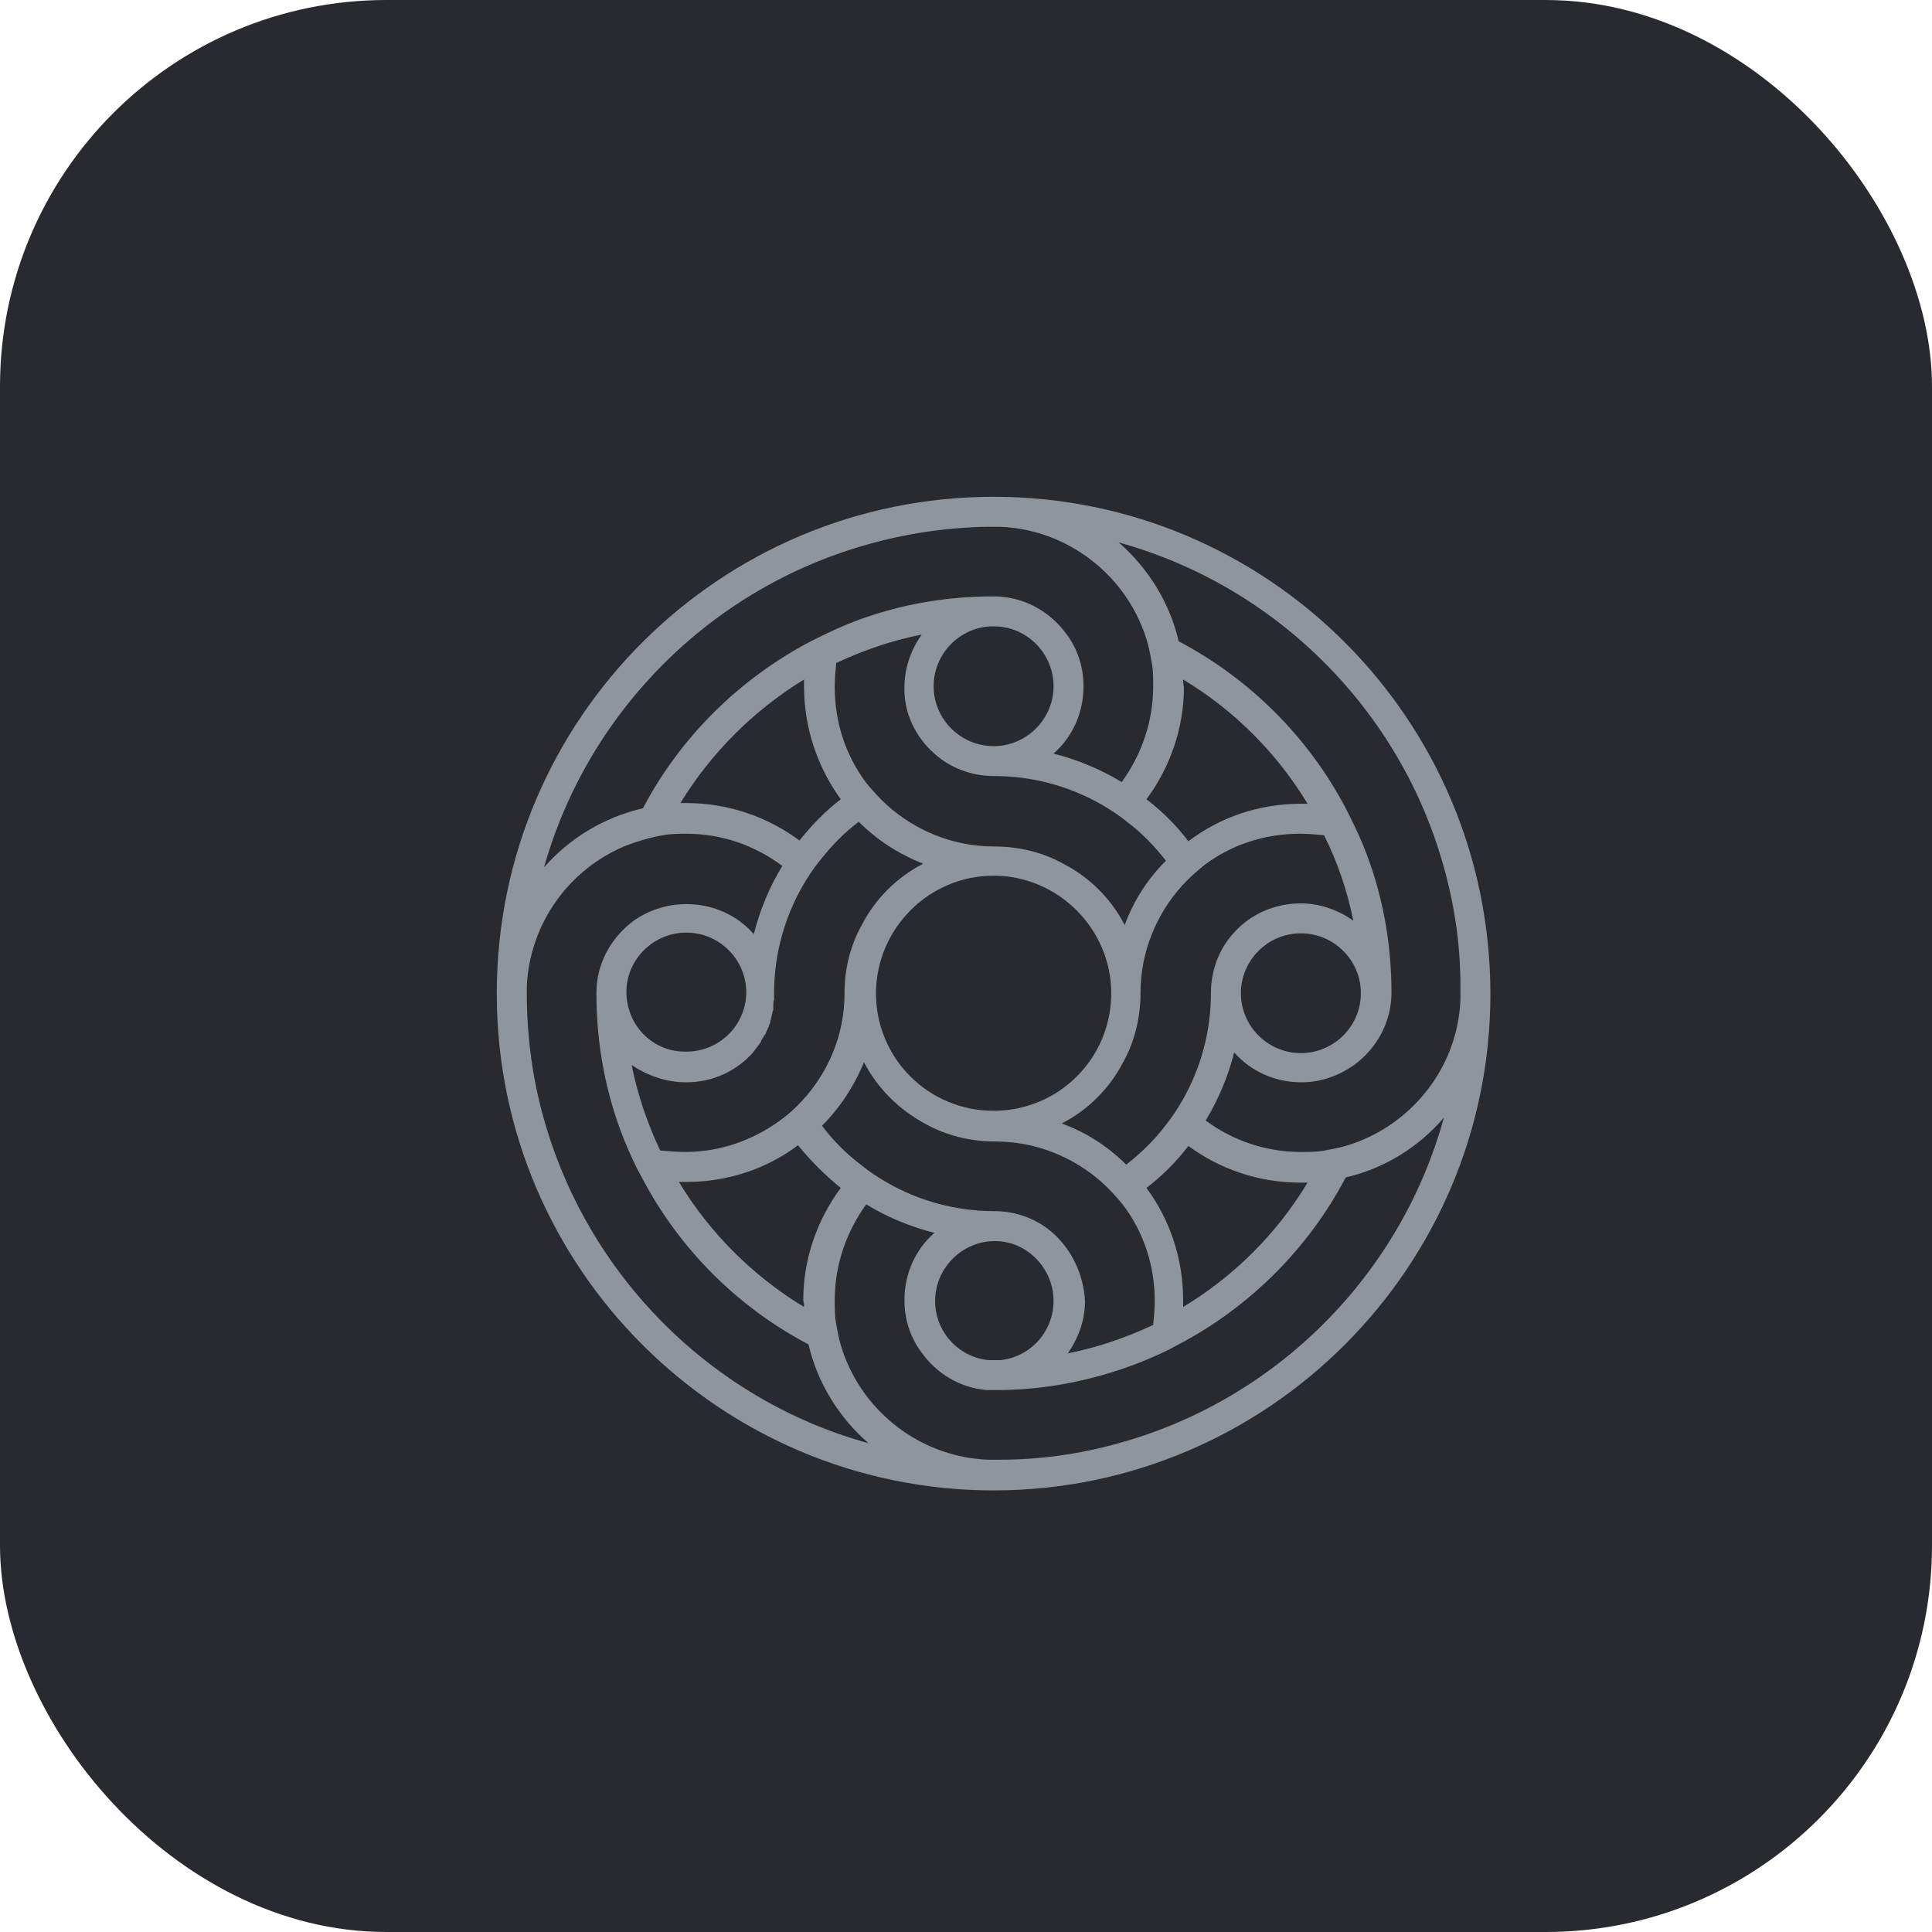 <svg xmlns="http://www.w3.org/2000/svg" fill="none" viewBox="0 0 35 35" height="35" width="35">
<rect fill="#282A30" rx="7" height="35" width="35"></rect>
<path fill="#90959D" d="M18 9C13.045 9 9.014 13.015 9 17.966V18.007C9 22.971 13.045 27 18 27C22.968 27 27 22.958 27 18.007C27 13.029 22.968 9 18 9ZM15.747 9.855C16.425 9.665 17.145 9.556 17.891 9.543C17.932 9.543 17.959 9.543 18 9.543C18.041 9.543 18.081 9.543 18.109 9.543C19.262 9.583 20.253 10.316 20.674 11.319C20.769 11.537 20.823 11.754 20.864 11.998C20.891 12.133 20.891 12.283 20.891 12.432C20.891 13.083 20.674 13.68 20.321 14.168C19.941 13.938 19.52 13.761 19.086 13.653C19.425 13.354 19.629 12.92 19.629 12.432C19.629 12.079 19.52 11.754 19.317 11.482C19.018 11.075 18.543 10.804 18 10.804C17.05 10.804 16.154 10.98 15.326 11.319C15.095 11.415 14.878 11.523 14.661 11.632C13.385 12.31 12.326 13.354 11.647 14.643C10.941 14.806 10.317 15.185 9.855 15.714C10.656 12.879 12.896 10.641 15.747 9.855ZM21.434 12.31C22.358 12.866 23.131 13.639 23.688 14.561C23.647 14.561 23.606 14.561 23.566 14.561C22.805 14.561 22.1 14.806 21.529 15.24C21.312 14.955 21.054 14.697 20.769 14.48C21.19 13.91 21.448 13.205 21.448 12.445C21.434 12.391 21.434 12.35 21.434 12.31ZM24.516 16.677C24.244 16.488 23.919 16.366 23.566 16.366C23.077 16.366 22.642 16.569 22.344 16.908C22.086 17.193 21.937 17.573 21.937 17.993C21.937 18.699 21.747 19.363 21.421 19.933C21.326 20.096 21.231 20.245 21.109 20.394C20.905 20.665 20.661 20.896 20.403 21.099C20.077 20.774 19.683 20.516 19.235 20.353C19.71 20.109 20.104 19.716 20.348 19.241C20.552 18.875 20.661 18.441 20.661 17.993C20.661 17.247 20.946 16.569 21.407 16.053C21.529 15.918 21.665 15.796 21.814 15.674C22.303 15.307 22.9 15.104 23.552 15.104C23.701 15.104 23.851 15.118 23.986 15.131C24.231 15.619 24.407 16.135 24.516 16.677ZM24.652 17.939C24.652 17.953 24.652 17.98 24.652 17.993C24.652 18.007 24.652 18.034 24.652 18.047C24.625 18.617 24.149 19.078 23.566 19.078C22.968 19.078 22.48 18.59 22.48 17.993C22.48 17.396 22.968 16.908 23.566 16.908C24.149 16.908 24.625 17.369 24.652 17.939ZM20.769 21.52C21.054 21.303 21.312 21.045 21.529 20.76C22.1 21.181 22.805 21.425 23.566 21.425C23.606 21.425 23.647 21.425 23.688 21.425C23.131 22.347 22.358 23.12 21.434 23.677C21.434 23.636 21.434 23.595 21.434 23.555C21.434 22.795 21.19 22.09 20.769 21.52ZM19.086 22.347C18.801 22.09 18.421 21.941 18.014 21.941C17.308 21.941 16.642 21.751 16.072 21.425C15.909 21.33 15.76 21.235 15.611 21.113C15.339 20.91 15.095 20.665 14.891 20.394C15.217 20.069 15.475 19.675 15.652 19.241C15.896 19.716 16.29 20.109 16.778 20.367C17.145 20.57 17.579 20.679 18.027 20.679C18.774 20.679 19.453 20.964 19.968 21.425C20.104 21.547 20.226 21.683 20.348 21.832C20.715 22.32 20.919 22.917 20.919 23.568C20.919 23.717 20.905 23.853 20.891 24.002C20.403 24.233 19.887 24.409 19.344 24.518C19.534 24.246 19.656 23.921 19.656 23.568C19.629 23.08 19.412 22.646 19.086 22.347ZM19.086 23.568C19.086 24.124 18.665 24.585 18.122 24.64C18.081 24.64 18.054 24.64 18.014 24.64C17.973 24.64 17.932 24.64 17.905 24.64C17.362 24.585 16.941 24.124 16.941 23.568C16.941 22.971 17.43 22.483 18.027 22.483C18.597 22.483 19.086 22.971 19.086 23.568ZM14.566 23.677C13.643 23.12 12.855 22.334 12.299 21.412C12.339 21.412 12.394 21.412 12.434 21.412C13.195 21.412 13.9 21.167 14.457 20.747C14.688 21.032 14.946 21.289 15.231 21.52C14.81 22.09 14.552 22.795 14.552 23.555C14.566 23.609 14.566 23.65 14.566 23.677ZM12.434 19.607C12.909 19.607 13.344 19.404 13.643 19.065C13.656 19.051 13.67 19.024 13.683 19.011C13.71 18.97 13.738 18.943 13.765 18.902C13.778 18.889 13.792 18.861 13.792 18.848C13.805 18.834 13.805 18.821 13.819 18.807C13.833 18.78 13.846 18.753 13.873 18.726C13.873 18.726 13.873 18.726 13.873 18.712C13.887 18.699 13.887 18.672 13.9 18.658C13.914 18.631 13.914 18.617 13.928 18.59C13.928 18.576 13.941 18.563 13.941 18.549C13.955 18.536 13.955 18.509 13.955 18.495C13.968 18.468 13.968 18.427 13.982 18.4C13.982 18.4 13.982 18.4 13.982 18.387C13.982 18.373 13.995 18.359 13.995 18.332C13.995 18.319 14.009 18.305 14.009 18.292V18.278C14.009 18.265 14.009 18.251 14.009 18.237C14.009 18.224 14.009 18.21 14.009 18.197C14.009 18.169 14.009 18.142 14.023 18.115C14.023 18.102 14.023 18.088 14.023 18.075C14.023 18.047 14.023 18.034 14.023 18.007V17.993C14.023 17.288 14.213 16.623 14.539 16.053C14.633 15.891 14.729 15.742 14.851 15.592C15.054 15.335 15.285 15.09 15.557 14.887C15.882 15.213 16.276 15.47 16.724 15.647C16.249 15.891 15.855 16.284 15.611 16.759C15.407 17.125 15.299 17.546 15.299 17.993V18.007C15.299 18.753 15 19.431 14.539 19.933C14.416 20.069 14.28 20.191 14.131 20.299C13.643 20.652 13.059 20.869 12.407 20.869C12.258 20.869 12.109 20.855 11.959 20.842C11.729 20.353 11.552 19.838 11.443 19.295C11.756 19.499 12.081 19.607 12.434 19.607ZM11.348 17.993C11.348 17.966 11.348 17.953 11.348 17.925C11.376 17.356 11.851 16.895 12.434 16.895C13.032 16.895 13.52 17.383 13.52 17.98V17.993C13.507 18.576 13.032 19.051 12.434 19.051C11.837 19.065 11.362 18.59 11.348 17.993ZM15.231 14.48C14.946 14.697 14.701 14.955 14.484 15.226C13.914 14.806 13.208 14.548 12.434 14.548C12.394 14.548 12.353 14.548 12.326 14.548C12.882 13.639 13.656 12.866 14.566 12.31C14.566 12.35 14.566 12.391 14.566 12.432C14.566 13.191 14.81 13.897 15.231 14.48ZM16.928 13.653C17.213 13.91 17.593 14.059 18.014 14.059C18.719 14.059 19.385 14.249 19.955 14.575C20.118 14.67 20.267 14.765 20.416 14.887C20.688 15.09 20.919 15.335 21.122 15.592C20.796 15.918 20.538 16.311 20.375 16.759C20.131 16.284 19.738 15.891 19.262 15.647C18.896 15.443 18.462 15.335 18.014 15.335C17.267 15.335 16.588 15.05 16.072 14.588C15.937 14.466 15.815 14.331 15.692 14.182C15.326 13.693 15.122 13.097 15.122 12.445C15.122 12.296 15.136 12.147 15.149 12.011C15.638 11.781 16.154 11.604 16.697 11.496C16.507 11.767 16.385 12.093 16.385 12.445C16.371 12.92 16.588 13.354 16.928 13.653ZM16.914 12.432C16.914 11.848 17.376 11.374 17.946 11.347C17.959 11.347 17.986 11.347 18 11.347C18.014 11.347 18.041 11.347 18.054 11.347C18.624 11.374 19.086 11.848 19.086 12.432C19.086 13.029 18.597 13.517 18 13.517C17.403 13.517 16.914 13.029 16.914 12.432ZM20.131 17.993C20.131 19.173 19.181 20.123 18 20.123C16.819 20.123 15.869 19.173 15.869 17.993V17.98C15.882 16.813 16.833 15.864 18 15.864C19.167 15.864 20.131 16.827 20.131 17.993ZM9.842 20.231C9.652 19.553 9.557 18.848 9.543 18.115C9.543 18.075 9.543 18.047 9.543 18.007V17.98C9.543 17.939 9.543 17.912 9.543 17.871C9.597 16.718 10.317 15.742 11.335 15.321C11.552 15.24 11.769 15.172 12.014 15.131C12.149 15.104 12.299 15.104 12.434 15.104C13.086 15.104 13.683 15.321 14.172 15.687C13.941 16.067 13.765 16.488 13.656 16.922C13.357 16.582 12.923 16.379 12.434 16.379C12.081 16.379 11.756 16.488 11.484 16.677C11.077 16.976 10.805 17.451 10.805 17.98V18.007C10.805 18.943 10.982 19.838 11.308 20.652C11.403 20.882 11.498 21.099 11.62 21.317C12.299 22.619 13.357 23.677 14.647 24.355C14.81 25.06 15.204 25.684 15.733 26.145C12.882 25.359 10.629 23.093 9.842 20.231ZM20.267 26.145C19.588 26.335 18.869 26.444 18.122 26.444C18.081 26.444 18.054 26.444 18.014 26.444C17.973 26.444 17.932 26.444 17.905 26.444C16.751 26.403 15.76 25.671 15.339 24.667C15.244 24.45 15.19 24.233 15.149 23.989C15.122 23.853 15.122 23.704 15.122 23.555C15.122 22.904 15.339 22.307 15.692 21.818C16.072 22.049 16.493 22.225 16.928 22.334C16.588 22.632 16.385 23.066 16.385 23.555C16.385 23.907 16.493 24.233 16.697 24.504C16.968 24.884 17.389 25.142 17.878 25.182H17.891C17.932 25.182 17.973 25.182 18.014 25.182C18.054 25.182 18.095 25.182 18.136 25.182H18.149C19.045 25.169 19.901 24.979 20.688 24.667C20.919 24.572 21.136 24.477 21.353 24.355C22.642 23.677 23.701 22.619 24.38 21.33C25.086 21.167 25.71 20.774 26.158 20.245C25.371 23.107 23.118 25.359 20.267 26.145ZM26.457 17.993C26.457 18.034 26.457 18.061 26.457 18.102C26.416 19.255 25.683 20.231 24.679 20.652C24.462 20.747 24.244 20.801 24 20.842C23.864 20.869 23.715 20.869 23.566 20.869C22.914 20.869 22.317 20.652 21.842 20.299C22.072 19.919 22.249 19.499 22.358 19.065C22.656 19.404 23.09 19.607 23.579 19.607C23.932 19.607 24.258 19.485 24.529 19.295C24.937 18.997 25.208 18.522 25.208 17.98C25.208 17.044 25.032 16.135 24.692 15.307C24.597 15.077 24.489 14.86 24.38 14.643C23.701 13.354 22.642 12.296 21.353 11.618C21.19 10.913 20.796 10.289 20.267 9.827C23.118 10.614 25.371 12.866 26.158 15.714C26.348 16.393 26.457 17.111 26.457 17.858C26.457 17.912 26.457 17.953 26.457 17.993Z"></path>
</svg>
